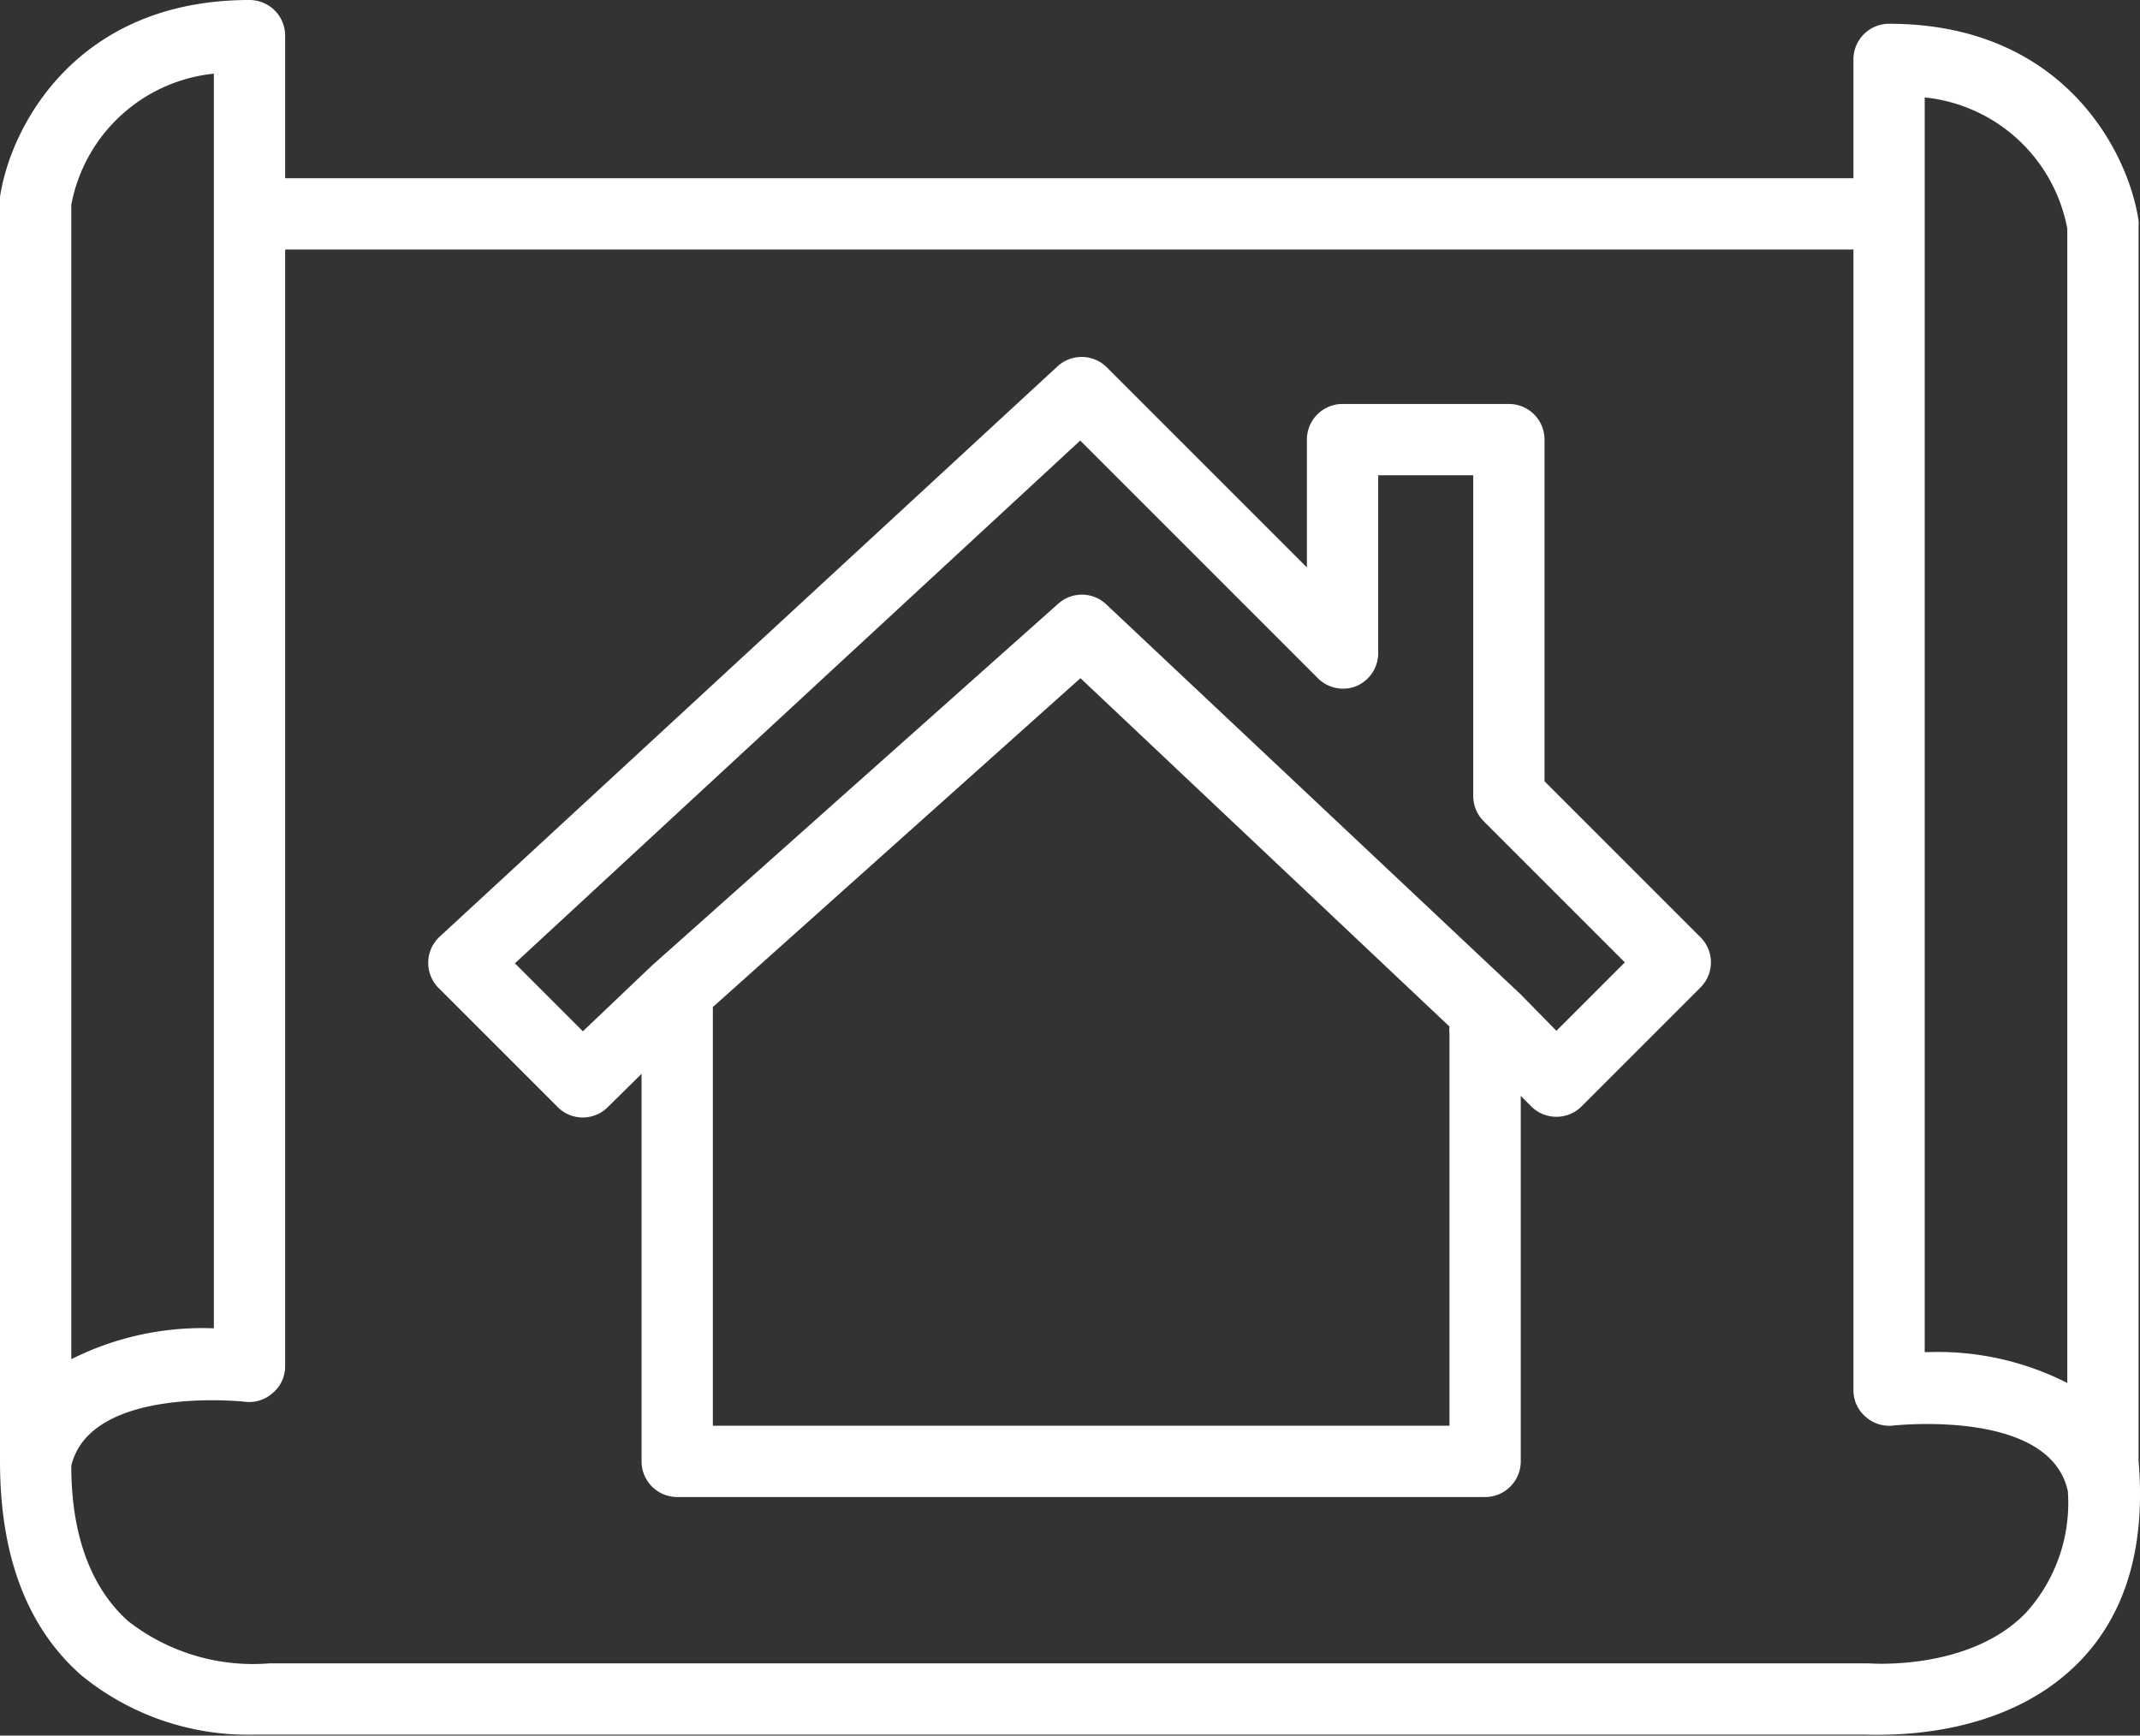 <svg xmlns="http://www.w3.org/2000/svg" viewBox="0 0 90.06 73.04"><rect x="0" y="0" width="90.06" height="73.04" fill="#333333" stroke="none"/><defs><style>.cls-1{fill:#fff;}</style></defs><title>Asset 3</title><g id="Layer_2" data-name="Layer 2"><g id="Layer_1-2" data-name="Layer 1"><path class="cls-1" d="M90,61.48V9.5a1.48,1.48,0,0,0,0-.21C89.58,6.42,86.86,1,79.5,1A1.5,1.5,0,0,0,78,2.5v5H12v-6A1.5,1.5,0,0,0,10.5,0C3.14,0,.42,5.42,0,8.29A1.48,1.48,0,0,0,0,8.5v53c0,4,1.15,7,3.42,9A11.08,11.08,0,0,0,10.7,73c.42,0,.72,0,.87,0H78.44c.72,0,5.73.28,9-3C89.44,68,90.31,65.13,90,61.48ZM81,4.1a6.81,6.81,0,0,1,6,5.52V58.2a12,12,0,0,0-5.78-1.3H81ZM3,8.62A6.81,6.81,0,0,1,9,3.1V55.9a12.29,12.29,0,0,0-6,1.3ZM78.64,70H11.33a8.54,8.54,0,0,1-5.94-1.78C3.84,66.83,3,64.63,3,61.68c.82-3.38,7.24-2.7,7.3-2.69a1.48,1.48,0,0,0,1.18-.37A1.46,1.46,0,0,0,12,57.5v-47H78v48a1.46,1.46,0,0,0,.51,1.12,1.49,1.49,0,0,0,1.18.37c.06,0,6.63-.73,7.34,2.8a.15.15,0,0,0,0,.07,6.88,6.88,0,0,1-1.76,5C82.89,70.34,78.67,70,78.64,70Z"/><path class="cls-1" d="M65,32.88V18.5A1.5,1.5,0,0,0,63.5,17h-7A1.5,1.5,0,0,0,55,18.5v5.38l-8.44-8.44a1.5,1.5,0,0,0-2.08,0l-26,24a1.5,1.5,0,0,0,0,2.16l5,5a1.49,1.49,0,0,0,2.09,0L27,45.19V61.5A1.5,1.5,0,0,0,28.5,63h34A1.5,1.5,0,0,0,64,61.5V46.12l.44.44a1.5,1.5,0,0,0,2.12,0l5-5a1.49,1.49,0,0,0,0-2.12ZM61,60H30V42.5s0-.08,0-.12L45.47,28.54,61,43.2a1.53,1.53,0,0,0,0,.3Zm4.5-16.62L64,41.85,46.53,25.41a1.49,1.49,0,0,0-2,0L27.44,40.63,24.53,43.4l-2.86-2.86,23.79-22,10,10a1.5,1.5,0,0,0,1.63.33A1.51,1.51,0,0,0,58,27.5V20h4V33.5a1.5,1.5,0,0,0,.44,1.06l5.94,5.94Z"/></g></g></svg>